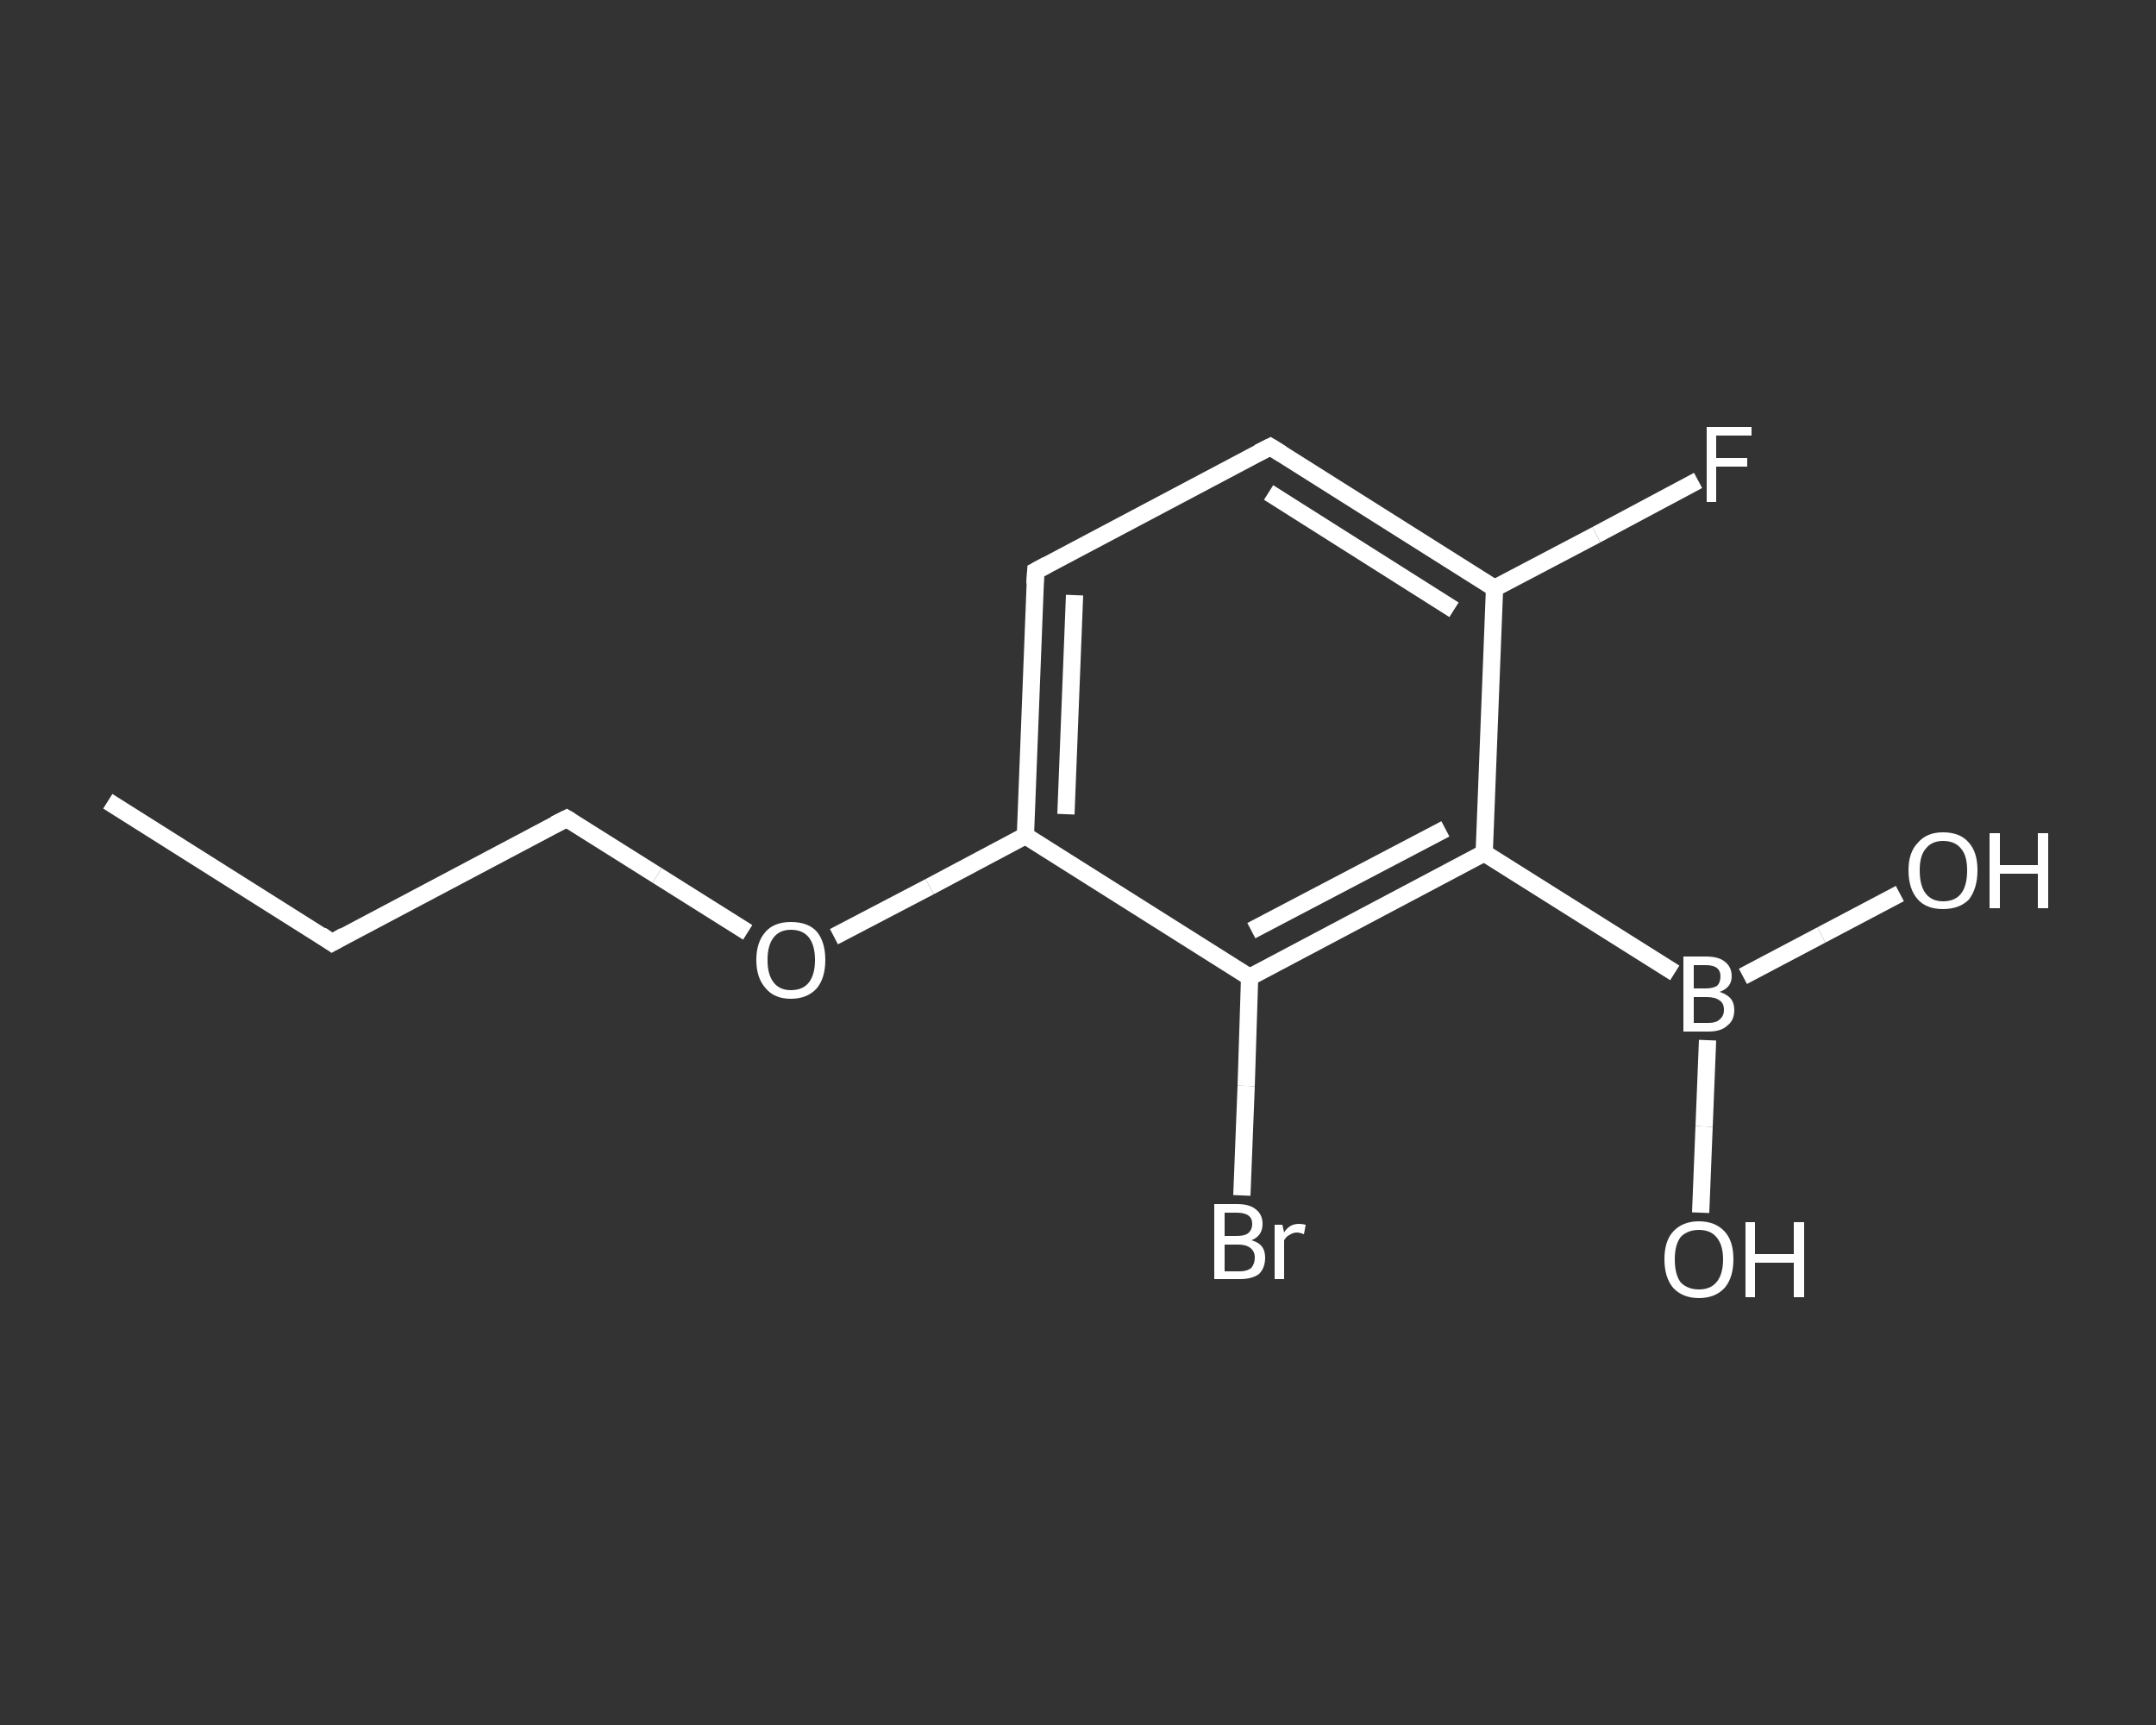 <?xml version='1.0' encoding='iso-8859-1'?>
<svg version='1.1' baseProfile='full'
              xmlns='http://www.w3.org/2000/svg'
                      xmlns:rdkit='http://www.rdkit.org/xml'
                      xmlns:xlink='http://www.w3.org/1999/xlink'
                  xml:space='preserve'
width='250px' height='200px' viewBox='0 0 250 200'>
<rect x="0" y="0" width="250" height="200" fill="#333333" stroke="none"/>
<!-- END OF HEADER -->
<rect style='opacity:1.0;fill:transparent;stroke:none' width='250.0' height='200.0' x='0.0' y='0.0'> </rect>
<path class='bond-0 atom-0 atom-1' d='M 12.5,92.9 L 38.5,109.3' style='fill:none;fill-rule:evenodd;stroke:#FFFFFF;stroke-width:2.0px;stroke-linecap:butt;stroke-linejoin:miter;stroke-opacity:1' />
<path class='bond-1 atom-1 atom-2' d='M 38.5,109.3 L 65.7,94.9' style='fill:none;fill-rule:evenodd;stroke:#FFFFFF;stroke-width:2.0px;stroke-linecap:butt;stroke-linejoin:miter;stroke-opacity:1' />
<path class='bond-2 atom-2 atom-3' d='M 65.7,94.9 L 76.2,101.5' style='fill:none;fill-rule:evenodd;stroke:#FFFFFF;stroke-width:2.0px;stroke-linecap:butt;stroke-linejoin:miter;stroke-opacity:1' />
<path class='bond-2 atom-2 atom-3' d='M 76.2,101.5 L 86.7,108.1' style='fill:none;fill-rule:evenodd;stroke:#FFFFFF;stroke-width:2.0px;stroke-linecap:butt;stroke-linejoin:miter;stroke-opacity:1' />
<path class='bond-3 atom-3 atom-4' d='M 96.7,108.6 L 107.8,102.8' style='fill:none;fill-rule:evenodd;stroke:#FFFFFF;stroke-width:2.0px;stroke-linecap:butt;stroke-linejoin:miter;stroke-opacity:1' />
<path class='bond-3 atom-3 atom-4' d='M 107.8,102.8 L 118.9,96.9' style='fill:none;fill-rule:evenodd;stroke:#FFFFFF;stroke-width:2.0px;stroke-linecap:butt;stroke-linejoin:miter;stroke-opacity:1' />
<path class='bond-4 atom-4 atom-5' d='M 118.9,96.9 L 120.1,66.2' style='fill:none;fill-rule:evenodd;stroke:#FFFFFF;stroke-width:2.0px;stroke-linecap:butt;stroke-linejoin:miter;stroke-opacity:1' />
<path class='bond-4 atom-4 atom-5' d='M 123.6,94.4 L 124.6,69.0' style='fill:none;fill-rule:evenodd;stroke:#FFFFFF;stroke-width:2.0px;stroke-linecap:butt;stroke-linejoin:miter;stroke-opacity:1' />
<path class='bond-5 atom-5 atom-6' d='M 120.1,66.2 L 147.3,51.8' style='fill:none;fill-rule:evenodd;stroke:#FFFFFF;stroke-width:2.0px;stroke-linecap:butt;stroke-linejoin:miter;stroke-opacity:1' />
<path class='bond-6 atom-6 atom-7' d='M 147.3,51.8 L 173.3,68.2' style='fill:none;fill-rule:evenodd;stroke:#FFFFFF;stroke-width:2.0px;stroke-linecap:butt;stroke-linejoin:miter;stroke-opacity:1' />
<path class='bond-6 atom-6 atom-7' d='M 147.1,57.1 L 168.6,70.7' style='fill:none;fill-rule:evenodd;stroke:#FFFFFF;stroke-width:2.0px;stroke-linecap:butt;stroke-linejoin:miter;stroke-opacity:1' />
<path class='bond-7 atom-7 atom-8' d='M 173.3,68.2 L 185.1,62.0' style='fill:none;fill-rule:evenodd;stroke:#FFFFFF;stroke-width:2.0px;stroke-linecap:butt;stroke-linejoin:miter;stroke-opacity:1' />
<path class='bond-7 atom-7 atom-8' d='M 185.1,62.0 L 196.9,55.7' style='fill:none;fill-rule:evenodd;stroke:#FFFFFF;stroke-width:2.0px;stroke-linecap:butt;stroke-linejoin:miter;stroke-opacity:1' />
<path class='bond-8 atom-7 atom-9' d='M 173.3,68.2 L 172.1,98.9' style='fill:none;fill-rule:evenodd;stroke:#FFFFFF;stroke-width:2.0px;stroke-linecap:butt;stroke-linejoin:miter;stroke-opacity:1' />
<path class='bond-9 atom-9 atom-10' d='M 172.1,98.9 L 194.2,112.8' style='fill:none;fill-rule:evenodd;stroke:#FFFFFF;stroke-width:2.0px;stroke-linecap:butt;stroke-linejoin:miter;stroke-opacity:1' />
<path class='bond-10 atom-10 atom-11' d='M 198.0,120.6 L 197.6,130.6' style='fill:none;fill-rule:evenodd;stroke:#FFFFFF;stroke-width:2.0px;stroke-linecap:butt;stroke-linejoin:miter;stroke-opacity:1' />
<path class='bond-10 atom-10 atom-11' d='M 197.6,130.6 L 197.2,140.6' style='fill:none;fill-rule:evenodd;stroke:#FFFFFF;stroke-width:2.0px;stroke-linecap:butt;stroke-linejoin:miter;stroke-opacity:1' />
<path class='bond-11 atom-10 atom-12' d='M 202.1,113.2 L 211.2,108.4' style='fill:none;fill-rule:evenodd;stroke:#FFFFFF;stroke-width:2.0px;stroke-linecap:butt;stroke-linejoin:miter;stroke-opacity:1' />
<path class='bond-11 atom-10 atom-12' d='M 211.2,108.4 L 220.3,103.6' style='fill:none;fill-rule:evenodd;stroke:#FFFFFF;stroke-width:2.0px;stroke-linecap:butt;stroke-linejoin:miter;stroke-opacity:1' />
<path class='bond-12 atom-9 atom-13' d='M 172.1,98.9 L 144.9,113.3' style='fill:none;fill-rule:evenodd;stroke:#FFFFFF;stroke-width:2.0px;stroke-linecap:butt;stroke-linejoin:miter;stroke-opacity:1' />
<path class='bond-12 atom-9 atom-13' d='M 167.6,96.1 L 145.1,107.9' style='fill:none;fill-rule:evenodd;stroke:#FFFFFF;stroke-width:2.0px;stroke-linecap:butt;stroke-linejoin:miter;stroke-opacity:1' />
<path class='bond-13 atom-13 atom-14' d='M 144.9,113.3 L 144.5,125.9' style='fill:none;fill-rule:evenodd;stroke:#FFFFFF;stroke-width:2.0px;stroke-linecap:butt;stroke-linejoin:miter;stroke-opacity:1' />
<path class='bond-13 atom-13 atom-14' d='M 144.5,125.9 L 144.0,138.6' style='fill:none;fill-rule:evenodd;stroke:#FFFFFF;stroke-width:2.0px;stroke-linecap:butt;stroke-linejoin:miter;stroke-opacity:1' />
<path class='bond-14 atom-13 atom-4' d='M 144.9,113.3 L 118.9,96.9' style='fill:none;fill-rule:evenodd;stroke:#FFFFFF;stroke-width:2.0px;stroke-linecap:butt;stroke-linejoin:miter;stroke-opacity:1' />
<path d='M 37.2,108.4 L 38.5,109.3 L 39.9,108.5' style='fill:none;stroke:#FFFFFF;stroke-width:2.0px;stroke-linecap:butt;stroke-linejoin:miter;stroke-opacity:1;' />
<path d='M 64.3,95.6 L 65.7,94.9 L 66.2,95.2' style='fill:none;stroke:#FFFFFF;stroke-width:2.0px;stroke-linecap:butt;stroke-linejoin:miter;stroke-opacity:1;' />
<path d='M 120.0,67.7 L 120.1,66.2 L 121.4,65.5' style='fill:none;stroke:#FFFFFF;stroke-width:2.0px;stroke-linecap:butt;stroke-linejoin:miter;stroke-opacity:1;' />
<path d='M 145.9,52.5 L 147.3,51.8 L 148.6,52.6' style='fill:none;stroke:#FFFFFF;stroke-width:2.0px;stroke-linecap:butt;stroke-linejoin:miter;stroke-opacity:1;' />
<path class='atom-3' d='M 87.7 111.3
Q 87.7 109.2, 88.8 108.0
Q 89.8 106.9, 91.7 106.9
Q 93.7 106.9, 94.7 108.0
Q 95.7 109.2, 95.7 111.3
Q 95.7 113.4, 94.7 114.6
Q 93.6 115.8, 91.7 115.8
Q 89.8 115.8, 88.8 114.6
Q 87.7 113.4, 87.7 111.3
M 91.7 114.8
Q 93.1 114.8, 93.8 113.9
Q 94.5 113.0, 94.5 111.3
Q 94.5 109.6, 93.8 108.7
Q 93.1 107.8, 91.7 107.8
Q 90.4 107.8, 89.7 108.7
Q 89.0 109.6, 89.0 111.3
Q 89.0 113.0, 89.7 113.9
Q 90.4 114.8, 91.7 114.8
' fill='#FFFFFF'/>
<path class='atom-8' d='M 197.9 49.5
L 203.1 49.5
L 203.1 50.5
L 199.0 50.5
L 199.0 53.1
L 202.6 53.1
L 202.6 54.1
L 199.0 54.1
L 199.0 58.2
L 197.9 58.2
L 197.9 49.5
' fill='#FFFFFF'/>
<path class='atom-10' d='M 199.4 115.0
Q 200.3 115.3, 200.7 115.8
Q 201.1 116.3, 201.1 117.1
Q 201.1 118.3, 200.3 118.9
Q 199.6 119.6, 198.1 119.6
L 195.2 119.6
L 195.2 110.9
L 197.8 110.9
Q 199.3 110.9, 200.0 111.5
Q 200.8 112.1, 200.8 113.2
Q 200.8 114.5, 199.4 115.0
M 196.4 111.9
L 196.4 114.6
L 197.8 114.6
Q 198.6 114.6, 199.1 114.3
Q 199.5 113.9, 199.5 113.2
Q 199.5 111.9, 197.8 111.9
L 196.4 111.9
M 198.1 118.6
Q 199.0 118.6, 199.4 118.2
Q 199.9 117.8, 199.9 117.1
Q 199.9 116.3, 199.4 116.0
Q 198.9 115.6, 197.9 115.6
L 196.4 115.6
L 196.4 118.6
L 198.1 118.6
' fill='#FFFFFF'/>
<path class='atom-11' d='M 193.0 146.0
Q 193.0 143.9, 194.0 142.8
Q 195.1 141.6, 197.0 141.6
Q 198.9 141.6, 200.0 142.8
Q 201.0 143.9, 201.0 146.0
Q 201.0 148.1, 200.0 149.3
Q 198.9 150.5, 197.0 150.5
Q 195.1 150.5, 194.0 149.3
Q 193.0 148.1, 193.0 146.0
M 197.0 149.5
Q 198.3 149.5, 199.0 148.7
Q 199.8 147.8, 199.8 146.0
Q 199.8 144.3, 199.0 143.4
Q 198.3 142.6, 197.0 142.6
Q 195.7 142.6, 194.9 143.4
Q 194.2 144.3, 194.2 146.0
Q 194.2 147.8, 194.9 148.7
Q 195.7 149.5, 197.0 149.5
' fill='#FFFFFF'/>
<path class='atom-11' d='M 202.4 141.7
L 203.5 141.7
L 203.5 145.4
L 208.0 145.4
L 208.0 141.7
L 209.2 141.7
L 209.2 150.4
L 208.0 150.4
L 208.0 146.4
L 203.5 146.4
L 203.5 150.4
L 202.4 150.4
L 202.4 141.7
' fill='#FFFFFF'/>
<path class='atom-12' d='M 221.3 100.9
Q 221.3 98.8, 222.4 97.7
Q 223.4 96.5, 225.3 96.5
Q 227.3 96.5, 228.3 97.7
Q 229.3 98.8, 229.3 100.9
Q 229.3 103.0, 228.3 104.3
Q 227.2 105.4, 225.3 105.4
Q 223.4 105.4, 222.4 104.3
Q 221.3 103.1, 221.3 100.9
M 225.3 104.5
Q 226.7 104.5, 227.4 103.6
Q 228.1 102.7, 228.1 100.9
Q 228.1 99.2, 227.4 98.4
Q 226.7 97.5, 225.3 97.5
Q 224.0 97.5, 223.3 98.4
Q 222.6 99.2, 222.6 100.9
Q 222.6 102.7, 223.3 103.6
Q 224.0 104.5, 225.3 104.5
' fill='#FFFFFF'/>
<path class='atom-12' d='M 230.7 96.6
L 231.9 96.6
L 231.9 100.3
L 236.3 100.3
L 236.3 96.6
L 237.5 96.6
L 237.5 105.3
L 236.3 105.3
L 236.3 101.3
L 231.9 101.3
L 231.9 105.3
L 230.7 105.3
L 230.7 96.6
' fill='#FFFFFF'/>
<path class='atom-14' d='M 145.1 143.8
Q 145.9 144.0, 146.3 144.5
Q 146.7 145.0, 146.7 145.8
Q 146.7 147.0, 146.0 147.7
Q 145.2 148.3, 143.8 148.3
L 140.8 148.3
L 140.8 139.6
L 143.4 139.6
Q 144.9 139.6, 145.6 140.2
Q 146.4 140.8, 146.4 141.9
Q 146.4 143.3, 145.1 143.8
M 142.0 140.6
L 142.0 143.3
L 143.4 143.3
Q 144.3 143.3, 144.7 143.0
Q 145.2 142.6, 145.2 141.9
Q 145.2 140.6, 143.4 140.6
L 142.0 140.6
M 143.8 147.4
Q 144.6 147.4, 145.1 147.0
Q 145.5 146.5, 145.5 145.8
Q 145.5 145.1, 145.0 144.7
Q 144.5 144.3, 143.6 144.3
L 142.0 144.3
L 142.0 147.4
L 143.8 147.4
' fill='#FFFFFF'/>
<path class='atom-14' d='M 148.7 142.0
L 148.9 142.9
Q 149.5 141.9, 150.6 141.9
Q 151.0 141.9, 151.4 142.0
L 151.2 143.1
Q 150.7 142.9, 150.4 142.9
Q 149.9 142.9, 149.5 143.2
Q 149.2 143.3, 148.9 143.8
L 148.9 148.3
L 147.8 148.3
L 147.8 142.0
L 148.7 142.0
' fill='#FFFFFF'/>
</svg>
